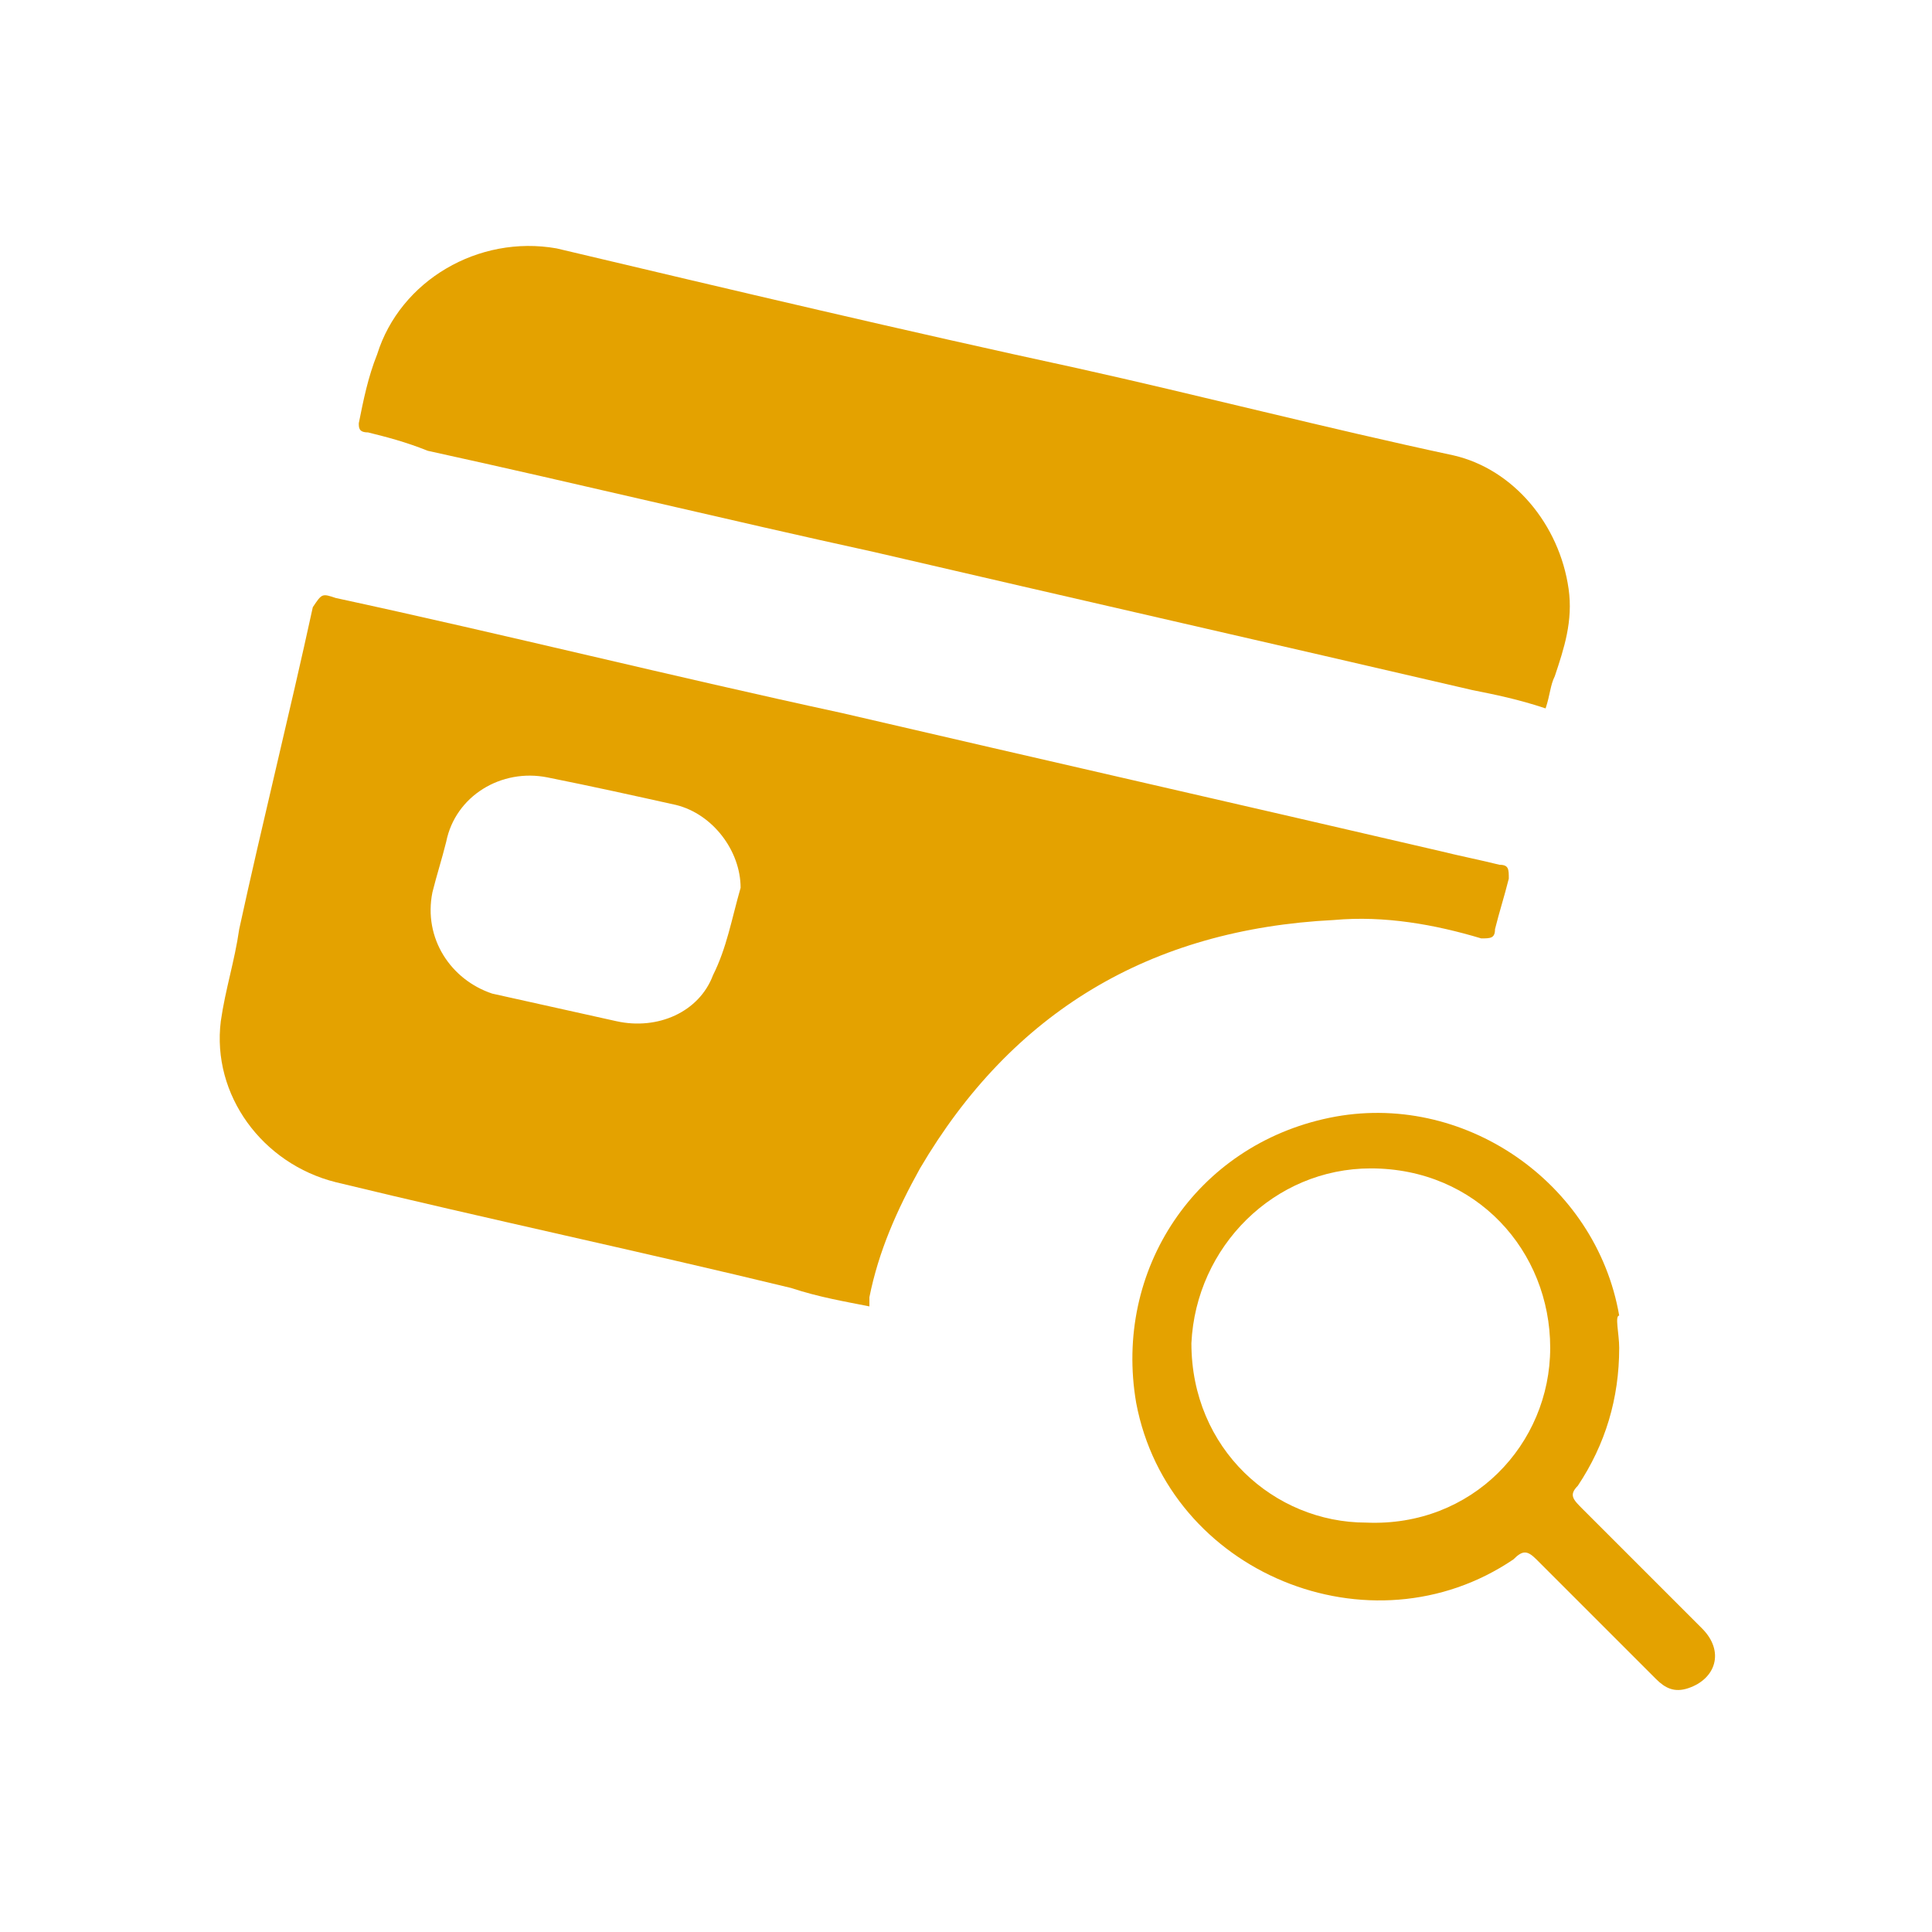 <?xml version="1.0" encoding="utf-8"?>
<!-- Generator: Adobe Illustrator 24.1.1, SVG Export Plug-In . SVG Version: 6.00 Build 0)  -->
<svg version="1.1" id="Calque_1" xmlns="http://www.w3.org/2000/svg" xmlns:xlink="http://www.w3.org/1999/xlink" x="0px" y="0px"
	 viewBox="0 0 42 42" style="enable-background:new 0 0 42 42;" xml:space="preserve">
<style type="text/css">
	.st0{fill:#E4A200;}
</style>
<g>
	<g>
		<path class="st0" d="M18.9,28.4c-0.5-0.1-1.1-0.2-1.7-0.4c-3.3-0.8-6.6-1.5-9.9-2.3c-1.6-0.4-2.7-1.9-2.5-3.5
			c0.1-0.7,0.3-1.3,0.4-2c0.5-2.3,1.1-4.7,1.6-7C7,12.9,7,12.9,7.3,13c3.7,0.8,7.3,1.7,11,2.5c4.3,1,8.7,2,13,3
			c0.4,0.1,0.9,0.2,1.3,0.3c0.2,0,0.2,0.1,0.2,0.3c-0.1,0.4-0.2,0.7-0.3,1.1c0,0.2-0.1,0.2-0.3,0.2c-1-0.3-2.1-0.5-3.2-0.4
			c-4,0.2-7,2-9,5.4c-0.5,0.9-0.9,1.8-1.1,2.8C18.9,28.2,18.9,28.3,18.9,28.4C18.9,28.4,18.9,28.4,18.9,28.4z M16.1,19.3
			C16,19.3,16,19.3,16.1,19.3c0-0.8-0.6-1.6-1.4-1.8c-0.9-0.2-1.8-0.4-2.8-0.6c-1-0.2-2,0.4-2.2,1.4c-0.1,0.4-0.2,0.7-0.3,1.1
			c-0.2,1,0.4,1.9,1.3,2.2c0.9,0.2,1.8,0.4,2.7,0.6c0.9,0.2,1.8-0.2,2.1-1C15.8,20.6,15.9,20,16.1,19.3z"/>
		<path class="st0" d="M33.6,15.4C33,15.2,32.5,15.1,32,15c-4.3-1-8.7-2-13-3c-3.2-0.7-6.5-1.5-9.7-2.2C8.8,9.6,8.4,9.5,8,9.4
			c-0.2,0-0.2-0.1-0.2-0.2c0.1-0.5,0.2-1,0.4-1.5c0.5-1.6,2.2-2.6,3.9-2.3c3.8,0.9,7.6,1.8,11.3,2.6c2.7,0.6,5.4,1.3,8.2,1.9
			c1.3,0.3,2.3,1.5,2.5,2.9c0.1,0.7-0.1,1.3-0.3,1.9C33.7,14.9,33.7,15.1,33.6,15.4z"/>
		<path class="st0" d="M35.2,29.3c0,1.1-0.3,2.1-0.9,3c-0.2,0.2-0.1,0.3,0.1,0.5c0.9,0.9,1.7,1.7,2.6,2.6c0.5,0.5,0.3,1.1-0.3,1.3
			c-0.3,0.1-0.5,0-0.7-0.2c-0.9-0.9-1.7-1.7-2.6-2.6c-0.2-0.2-0.3-0.2-0.5,0c-3.1,2.1-7.5,0.3-8.2-3.4c-0.5-2.9,1.3-5.6,4.2-6.2
			c2.9-0.6,5.8,1.4,6.3,4.3C35.1,28.6,35.2,29,35.2,29.3z M33.7,29.3c0-2.1-1.6-3.9-3.9-3.9c-2.1,0-3.8,1.7-3.9,3.8
			c0,2.3,1.8,3.9,3.8,3.9C32,33.2,33.7,31.4,33.7,29.3z"/>
	</g>
</g>
</svg>
